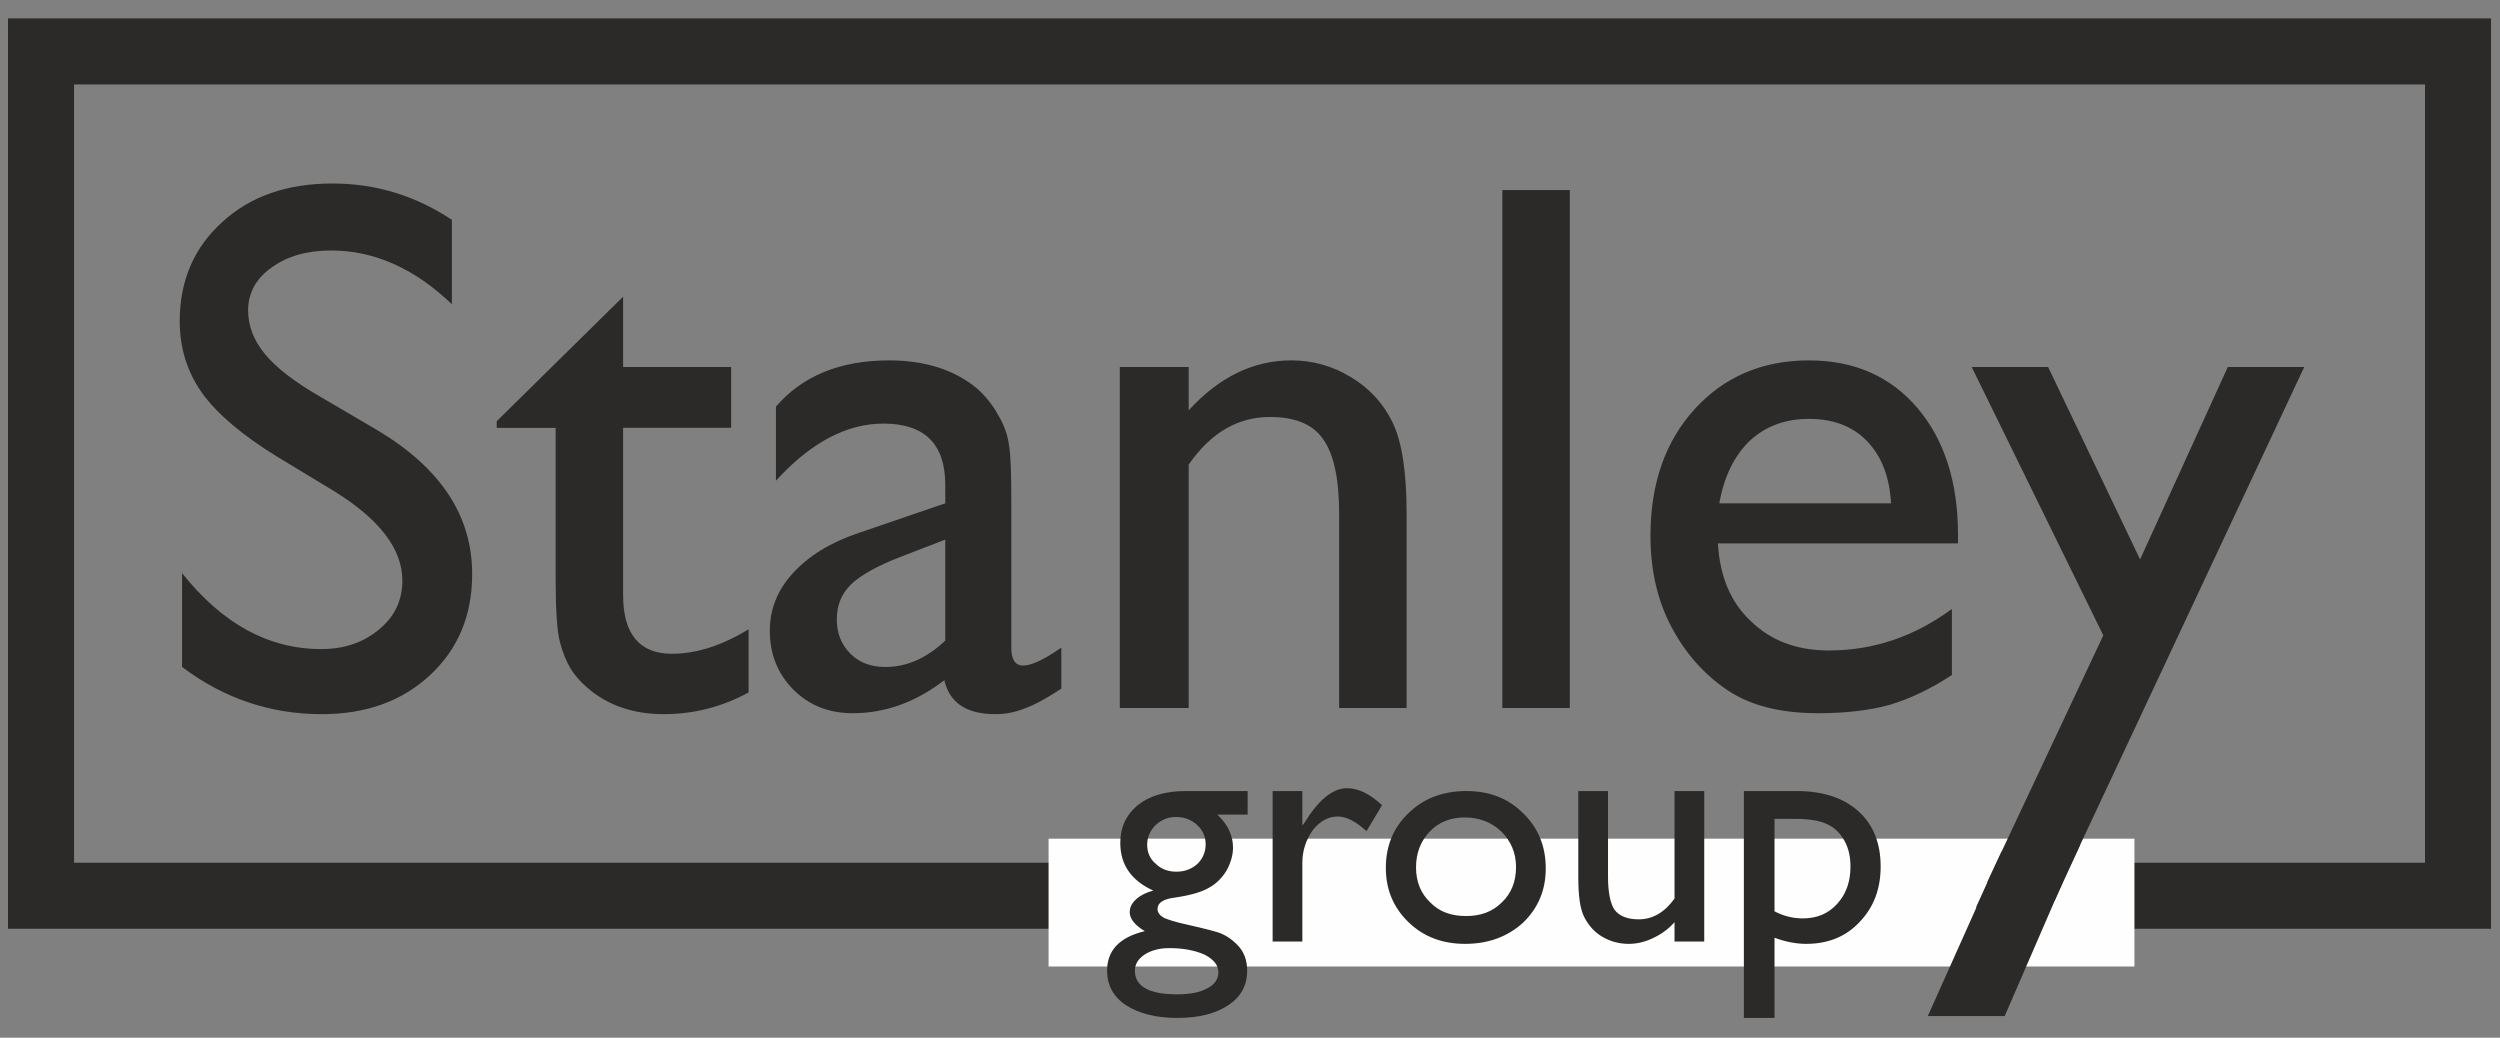 <?xml version="1.0" encoding="UTF-8"?>
<!DOCTYPE svg PUBLIC "-//W3C//DTD SVG 1.0//EN" "http://www.w3.org/TR/2001/REC-SVG-20010904/DTD/svg10.dtd">
<!-- Creator: CorelDRAW X7 -->
<svg xmlns="http://www.w3.org/2000/svg" xml:space="preserve" width="53mm" height="22mm" version="1.0" style="shape-rendering:geometricPrecision; text-rendering:geometricPrecision; image-rendering:optimizeQuality; fill-rule:evenodd; clip-rule:evenodd"
viewBox="0 0 5300 2200"
 xmlns:xlink="http://www.w3.org/1999/xlink">
 <rect x="0" y="0" width="5300" height="2200" fill="#808080" stroke="none"/>
 <defs>
  <style type="text/css">
   <![CDATA[
    .str0 {stroke:#2B2A29;stroke-width:140}
    .fil0 {fill:none}
    .fil1 {fill:#FEFEFE}
    .fil2 {fill:#2B2A29;fill-rule:nonzero}
   ]]>
  </style>
 </defs>
 <g id="Layer_x0020_1">
  <rect class="fil0 str0" x="87" y="109" width="5124" height="1790"/>
  <rect class="fil1" x="2223" y="1778" width="2302" height="271"/>
  <path class="fil2" d="M708 1041l-119 -72c-75,-46 -128,-91 -160,-135 -32,-45 -48,-96 -48,-153 0,-87 31,-157 91,-211 59,-54 137,-81 233,-81 92,0 176,26 253,77l0 179c-79,-76 -165,-114 -256,-114 -51,0 -93,12 -126,36 -33,23 -50,54 -50,91 0,33 12,64 36,93 24,29 63,59 117,90l121 71c134,80 201,181 201,305 0,88 -30,159 -89,214 -59,55 -135,83 -230,83 -108,0 -207,-33 -296,-100l0 -199c85,107 183,161 295,161 49,0 90,-14 123,-42 33,-27 49,-62 49,-103 0,-67 -48,-130 -145,-190zm345 -148l268 -264 0 149 229 0 0 129 -229 0 0 355c0,82 35,124 103,124 52,0 106,-17 163,-52l0 134c-55,30 -115,46 -180,46 -65,0 -120,-19 -163,-57 -14,-12 -25,-25 -34,-39 -9,-15 -17,-34 -23,-57 -6,-23 -9,-68 -9,-133l0 -321 -125 0 0 -14zm1091 174l0 307c0,25 9,37 25,37 18,0 45,-13 81,-38l0 87c-32,21 -58,35 -78,42 -20,8 -40,12 -62,12 -61,0 -97,-24 -108,-72 -61,47 -126,70 -194,70 -50,0 -92,-16 -126,-50 -33,-33 -50,-75 -50,-125 0,-45 16,-86 49,-122 33,-36 79,-65 139,-85l184 -63 0 -39c0,-87 -44,-130 -131,-130 -78,0 -154,40 -228,121l0 -157c56,-65 136,-98 240,-98 78,0 141,21 188,61 15,14 30,31 42,53 13,21 21,43 24,65 4,22 5,63 5,124zm-140 291l0 -214 -96 37c-49,19 -84,39 -104,58 -20,20 -30,44 -30,74 0,30 10,54 29,73 19,19 44,28 74,28 46,0 88,-19 127,-56zm516 -580l0 92c64,-70 136,-106 218,-106 45,0 87,12 125,35 39,23 69,55 89,96 20,41 30,105 30,193l0 413 -143 0 0 -411c0,-74 -11,-127 -34,-159 -22,-32 -60,-47 -113,-47 -67,0 -125,33 -172,101l0 516 -146 0 0 -723 146 0zm665 -375l143 0 0 1098 -143 0 0 -1098zm966 749l-509 0c4,70 27,125 70,165 42,41 97,62 165,62 94,0 181,-29 261,-88l0 140c-44,29 -88,50 -131,63 -43,12 -94,18 -152,18 -80,0 -144,-16 -193,-49 -49,-33 -89,-78 -118,-133 -30,-56 -45,-121 -45,-194 0,-110 31,-200 94,-269 62,-68 143,-103 242,-103 96,0 173,34 230,101 57,67 86,157 86,269l0 18zm-506 -85l364 0c-3,-57 -21,-101 -51,-132 -30,-31 -71,-47 -123,-47 -51,0 -93,16 -126,47 -32,31 -54,75 -64,132zm1078 -289l162 0 -512 1092 -160 0 246 -523 -279 -569 162 0 195 408 186 -408zm-2348 1009c0,-34 13,-60 37,-80 25,-20 59,-30 102,-30l131 0 0 50 -64 0c12,12 21,24 25,34 5,11 8,22 8,36 0,16 -5,33 -14,49 -10,16 -22,28 -37,36 -15,9 -39,16 -73,21 -24,3 -36,11 -36,24 0,8 5,14 14,19 9,4 25,9 48,14 39,9 64,15 75,20 11,5 21,12 30,21 16,15 23,34 23,57 0,31 -13,55 -40,73 -27,18 -63,27 -108,27 -45,0 -81,-9 -109,-27 -27,-18 -40,-43 -40,-73 0,-43 26,-71 80,-84 -22,-13 -32,-27 -32,-40 0,-10 4,-19 14,-28 9,-8 21,-14 36,-18 -46,-21 -70,-54 -70,-101zm118 -55c-17,0 -31,6 -43,17 -12,12 -18,26 -18,42 0,16 6,30 18,40 11,11 26,17 44,17 18,0 33,-6 45,-17 11,-11 17,-25 17,-41 0,-16 -6,-30 -18,-41 -12,-11 -27,-17 -45,-17zm-14 278c-22,0 -39,5 -53,14 -13,9 -20,20 -20,34 0,33 30,50 89,50 28,0 49,-4 65,-13 15,-8 23,-19 23,-34 0,-15 -10,-27 -29,-37 -20,-9 -45,-14 -75,-14zm282 -333l0 73 4 -5c30,-49 60,-74 91,-74 24,0 48,12 74,36l-33 55c-22,-20 -42,-31 -61,-31 -20,0 -38,10 -53,29 -14,20 -22,43 -22,69l0 167 -63 0 0 -319 63 0zm348 0c48,0 88,15 120,47 32,31 48,70 48,117 0,46 -16,84 -48,115 -33,30 -74,45 -123,45 -48,0 -88,-15 -120,-46 -32,-31 -48,-69 -48,-115 0,-47 16,-86 49,-117 32,-31 73,-46 122,-46zm-4 56c-30,0 -55,10 -74,30 -19,20 -29,45 -29,76 0,30 10,55 30,74 19,20 45,29 76,29 31,0 56,-9 76,-29 20,-19 30,-44 30,-75 0,-30 -11,-55 -31,-75 -21,-20 -47,-30 -78,-30zm445 263l0 -41c-13,15 -29,26 -46,34 -17,8 -34,12 -51,12 -20,0 -39,-5 -56,-15 -17,-10 -29,-24 -38,-41 -9,-17 -13,-45 -13,-85l0 -183 63 0 0 182c0,33 5,57 14,70 10,13 27,20 51,20 30,0 55,-15 76,-44l0 -228 63 0 0 319 -63 0zm147 162l0 -481 111 0c56,0 100,14 132,43 31,28 47,67 47,117 0,48 -15,87 -45,118 -29,31 -67,46 -113,46 -20,0 -43,-4 -67,-13l0 170 -65 0zm109 -422l-44 0 0 196c19,10 39,15 60,15 30,0 54,-10 73,-31 19,-21 28,-47 28,-79 0,-21 -4,-39 -13,-55 -9,-16 -21,-28 -37,-35 -15,-7 -37,-11 -67,-11zm409 132l-128 286 163 0 124 -286 -159 0z"/>
  <path class="fil2" d="M4243 1806l167 -15 -54 118 -167 15 54 -118zm83 -7m57 51m-111 67m-56 -52"/>
 </g>
</svg>
